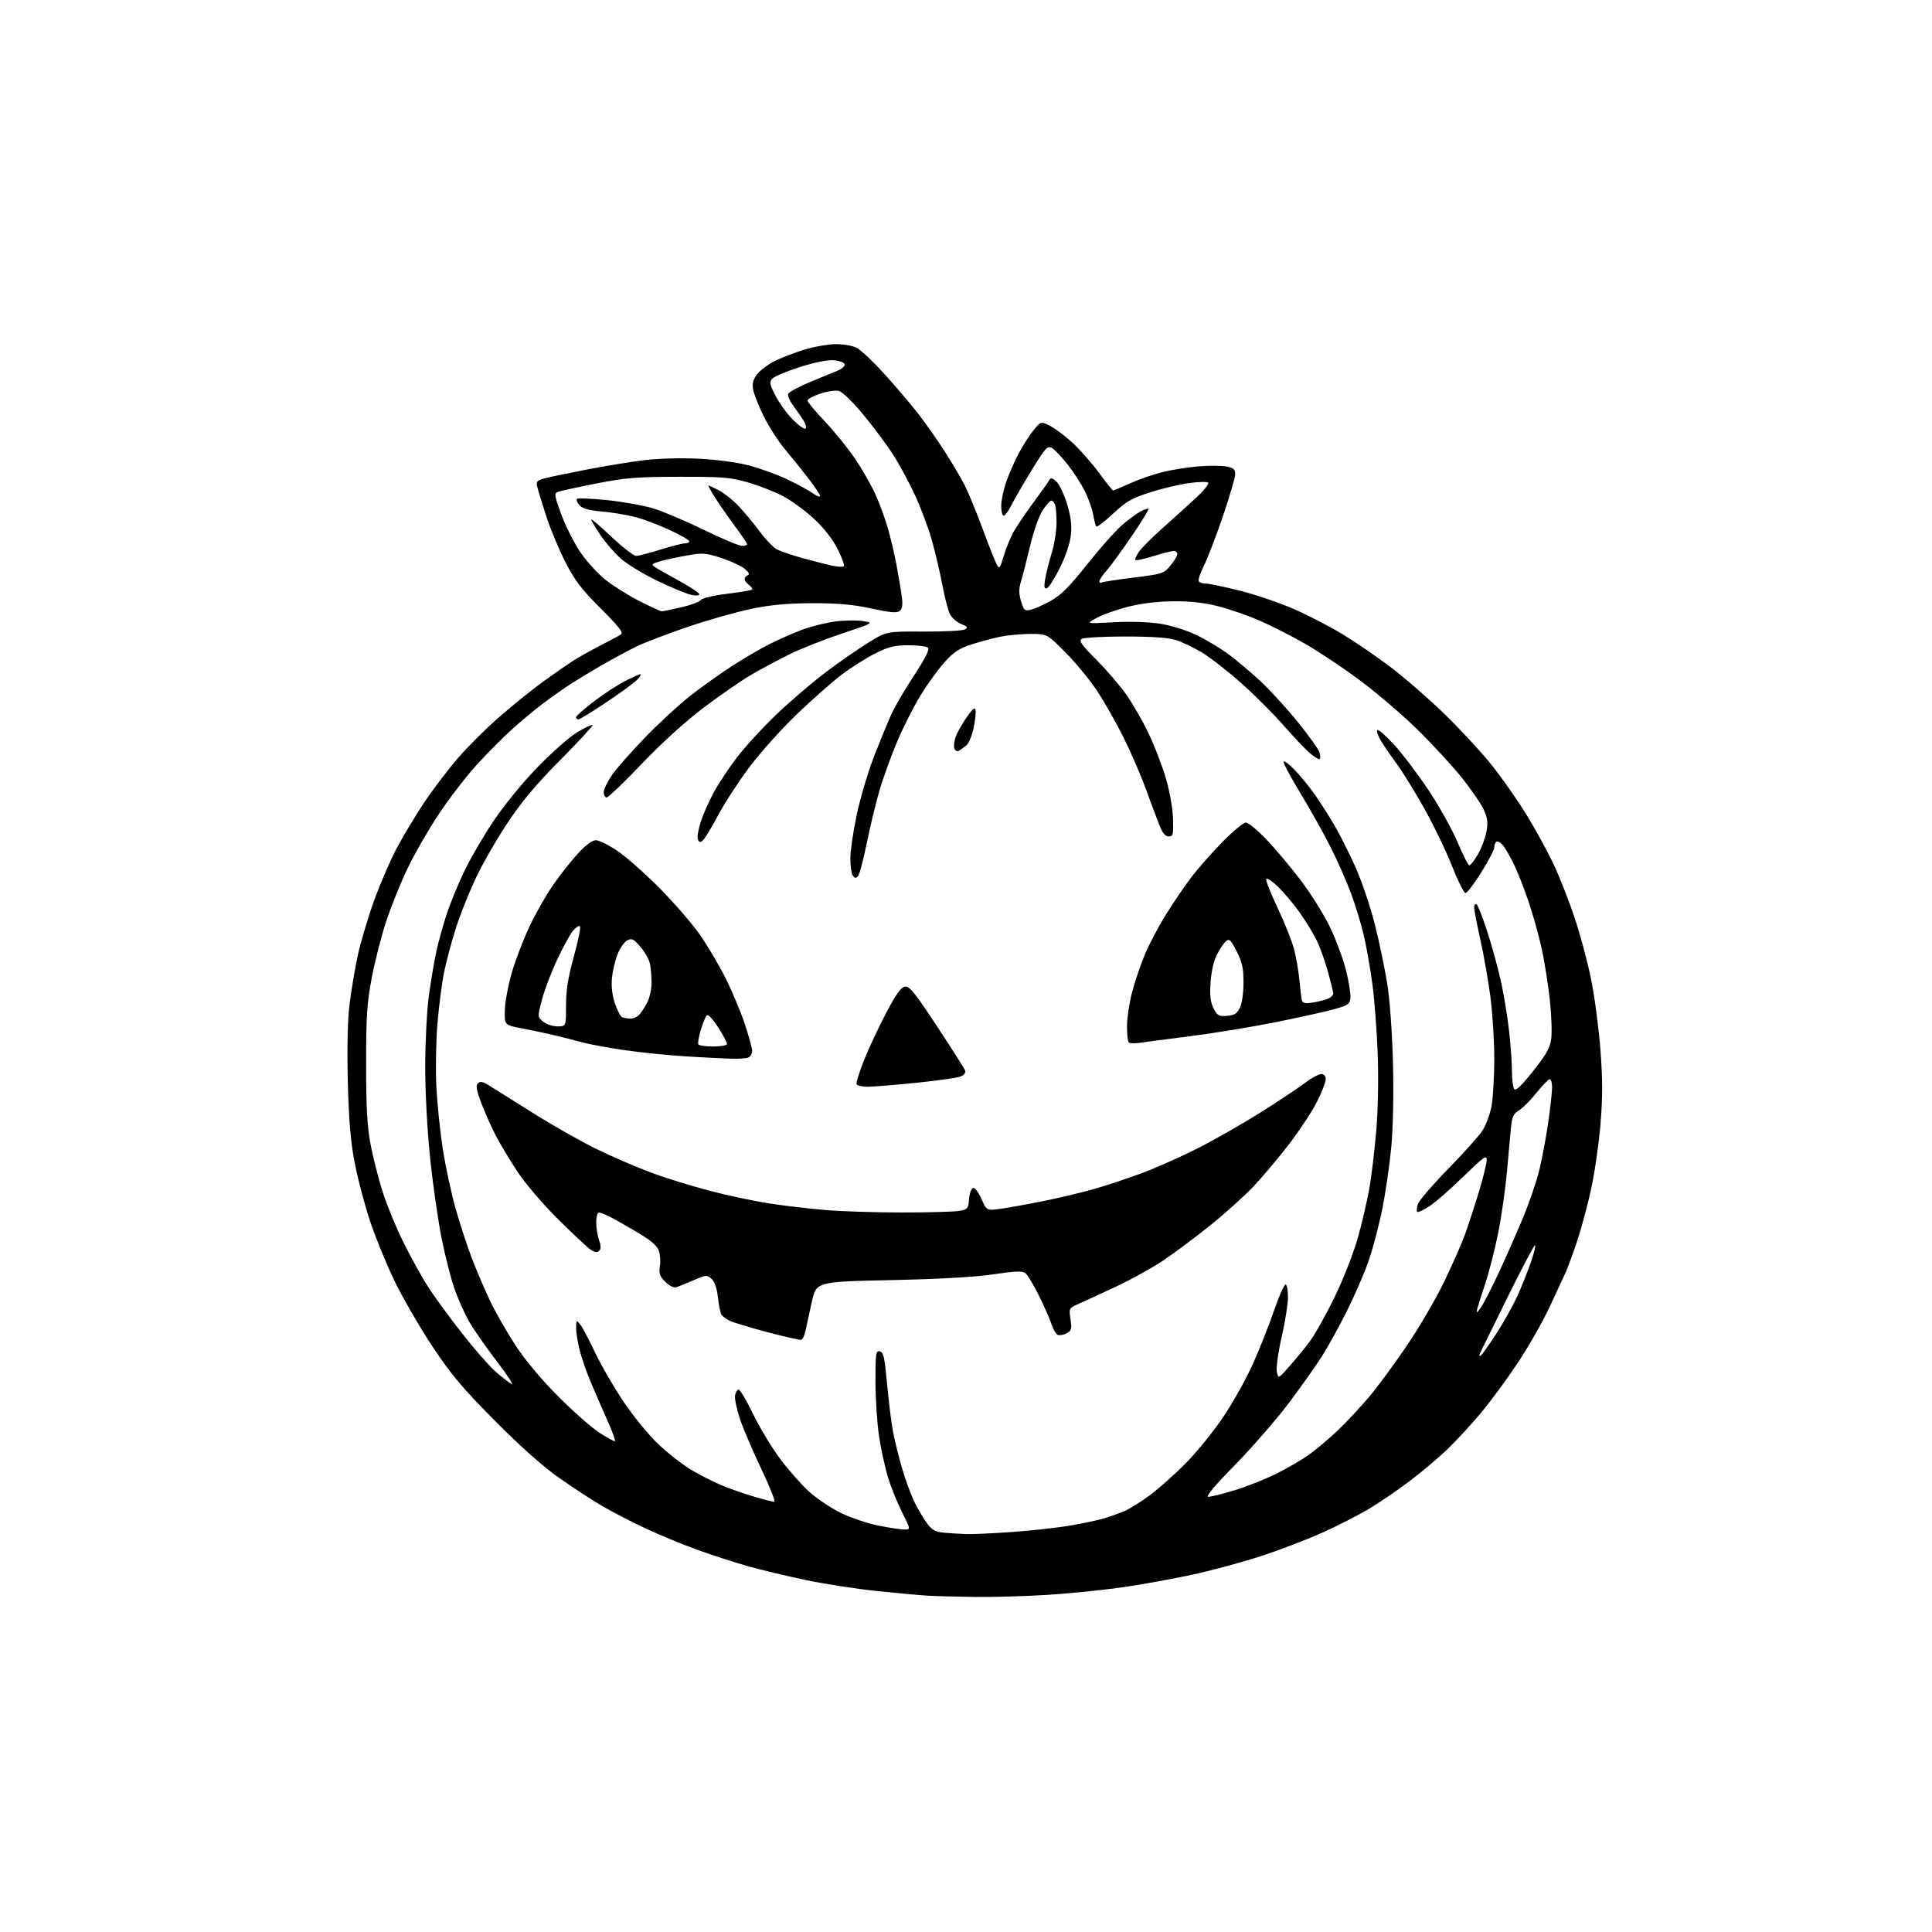 <?xml version="1.0" encoding="UTF-8" standalone="no"?>
<svg 
  version="1.1" 
  xmlns="http://www.w3.org/2000/svg" 
  xmlns:xlink="http://www.w3.org/1999/xlink" 
  xmlns:svg="http://www.w3.org/2000/svg"
  xmlns:rdf="http://www.w3.org/1999/02/22-rdf-syntax-ns#"
  xmlns:cc="http://creativecommons.org/ns#"
  xmlns:dc="http://purl.org/dc/elements/1.1/"
  viewBox="0 0 768 768"
  width="768"
  height="768"
>
<style>svg {background-color: white; }</style>"
<path stroke="none" fill="black" fill-rule="evenodd" d="M387.50,634.81C380.35,634.71 372.02,634.49 369.00,634.32C365.98,634.15 356.75,633.31 348.50,632.45C340.25,631.59 327.43,629.60 320.00,628.03C312.57,626.46 302.34,624.00 297.26,622.57C292.18,621.15 283.18,618.23 277.26,616.09C271.34,613.96 262.07,610.13 256.66,607.59C251.24,605.05 243.59,601.11 239.66,598.83C235.72,596.54 228.00,591.52 222.50,587.66C215.89,583.03 207.16,575.28 196.77,564.81C183.77,551.72 179.45,546.59 171.91,535.24C166.89,527.68 160.10,515.95 156.81,509.16C153.53,502.37 149.08,491.46 146.93,484.92C144.79,478.38 142.07,467.96 140.90,461.77C139.35,453.54 138.64,444.91 138.26,429.76C137.94,416.51 138.19,405.49 138.95,399.26C139.61,393.89 141.06,385.23 142.17,380.00C143.29,374.77 146.21,364.93 148.67,358.12C151.13,351.32 155.20,341.88 157.71,337.16C160.23,332.43 165.03,324.41 168.39,319.35C171.75,314.28 177.82,306.28 181.87,301.57C185.92,296.86 193.57,289.25 198.87,284.66C204.17,280.07 211.88,273.87 216.00,270.88C220.12,267.89 225.34,264.27 227.58,262.82C229.83,261.38 234.78,258.60 238.58,256.64C242.39,254.68 246.11,252.67 246.86,252.17C247.89,251.47 245.96,249.01 238.80,241.87C231.15,234.25 228.53,230.82 224.78,223.50C222.25,218.55 218.85,210.45 217.24,205.50C215.62,200.55 214.00,195.28 213.64,193.79C213.04,191.31 213.30,191.00 216.74,190.10C218.81,189.56 226.35,187.99 233.50,186.61C240.65,185.23 250.78,183.57 256.00,182.93C261.50,182.25 270.56,182.00 277.50,182.33C284.53,182.66 292.81,183.76 297.50,184.97C301.90,186.10 308.80,188.59 312.83,190.50C316.86,192.41 321.47,194.91 323.08,196.06C324.69,197.20 326.00,197.71 326.00,197.18C326.00,196.65 323.97,193.58 321.50,190.36C319.02,187.14 314.78,181.86 312.07,178.64C309.36,175.42 305.50,169.41 303.50,165.29C301.49,161.17 299.61,156.38 299.33,154.65C298.96,152.37 299.43,150.73 301.01,148.72C302.21,147.19 305.29,144.87 307.85,143.58C310.41,142.29 315.65,140.25 319.50,139.06C323.35,137.87 328.99,136.86 332.03,136.81C335.23,136.76 338.83,137.38 340.56,138.27C342.21,139.13 347.16,143.80 351.56,148.66C355.96,153.52 361.85,160.43 364.65,164.00C367.45,167.57 372.22,174.32 375.25,179.00C378.28,183.68 382.00,189.97 383.53,193.00C385.05,196.03 388.26,203.82 390.65,210.32C393.05,216.82 395.54,223.12 396.18,224.32C397.27,226.33 397.49,226.06 399.07,220.78C400.01,217.63 401.91,213.13 403.29,210.78C404.68,208.42 408.14,203.35 410.99,199.50C413.84,195.65 416.55,191.83 417.01,191.02C417.72,189.75 418.14,189.82 419.94,191.45C421.10,192.50 423.00,196.47 424.15,200.28C425.68,205.30 426.11,208.69 425.70,212.60C425.36,215.93 423.69,220.94 421.32,225.72C419.22,229.97 416.89,233.62 416.14,233.84C415.08,234.15 414.93,233.35 415.48,230.15C415.86,227.90 417.03,223.23 418.08,219.78C419.13,216.33 419.99,210.95 419.99,207.83C420.00,204.71 419.73,201.45 419.39,200.58C419.06,199.71 418.39,199.00 417.91,199.00C417.42,199.00 415.89,200.73 414.49,202.83C413.04,205.03 410.89,211.12 409.47,217.08C408.10,222.81 406.46,229.19 405.83,231.25C404.96,234.10 404.97,235.95 405.88,239.01C406.98,242.68 407.31,242.96 409.79,242.38C411.28,242.03 414.88,240.41 417.80,238.77C421.84,236.51 425.23,233.10 432.07,224.46C437.01,218.23 443.17,211.26 445.77,208.96C448.37,206.67 451.78,204.14 453.34,203.33C454.91,202.52 456.36,202.03 456.58,202.25C456.80,202.47 453.84,207.27 450.01,212.92C446.17,218.57 441.68,224.74 440.02,226.63C438.36,228.52 437.00,230.53 437.00,231.09C437.00,231.66 437.39,231.88 437.86,231.59C438.33,231.30 444.07,230.40 450.61,229.60C462.07,228.19 462.60,228.02 465.25,224.86C466.76,223.05 468.00,221.00 468.00,220.29C468.00,219.58 467.37,219.00 466.61,219.00C465.84,219.00 462.19,219.93 458.51,221.07C454.82,222.21 451.58,222.91 451.29,222.63C451.01,222.35 451.70,220.83 452.81,219.26C453.93,217.70 458.36,213.28 462.67,209.46C466.97,205.63 472.87,200.29 475.77,197.58C478.68,194.87 480.70,192.30 480.27,191.87C479.84,191.44 476.34,191.52 472.49,192.05C468.65,192.59 461.68,194.26 457.02,195.76C449.79,198.10 447.63,199.36 442.35,204.29C438.95,207.47 435.96,209.72 435.71,209.29C435.47,208.85 434.94,206.70 434.54,204.50C434.14,202.30 432.69,198.19 431.30,195.37C429.92,192.55 426.83,187.73 424.42,184.67C422.01,181.60 419.17,178.63 418.11,178.06C416.38,177.13 415.52,178.08 410.19,186.76C406.91,192.12 403.26,198.41 402.09,200.75C400.92,203.09 399.52,205.00 398.98,205.00C398.44,205.00 398.00,203.27 398.00,201.16C398.00,199.04 398.88,194.76 399.95,191.63C401.03,188.51 403.31,183.32 405.03,180.10C406.74,176.88 409.41,172.74 410.96,170.88C413.77,167.52 413.77,167.52 417.13,169.13C418.98,170.01 422.94,172.93 425.93,175.62C428.91,178.30 433.77,183.76 436.72,187.75C439.67,191.74 442.24,195.00 442.45,195.00C442.65,195.00 445.69,193.71 449.20,192.14C452.71,190.56 458.49,188.55 462.04,187.68C465.59,186.80 471.94,185.78 476.15,185.41C480.36,185.04 485.43,185.05 487.40,185.42C490.36,185.97 491.00,186.52 491.00,188.51C491.00,189.84 488.80,197.39 486.10,205.29C483.41,213.19 480.02,222.00 478.57,224.86C477.12,227.73 476.20,230.51 476.52,231.04C476.85,231.57 478.17,232.00 479.45,232.00C480.74,232.00 486.90,233.30 493.14,234.88C499.39,236.46 509.03,239.76 514.56,242.20C520.10,244.64 528.64,249.07 533.55,252.03C538.45,254.99 546.97,260.81 552.48,264.95C557.99,269.10 567.61,277.44 573.86,283.49C580.11,289.54 588.60,298.68 592.72,303.81C596.85,308.94 603.17,317.94 606.78,323.82C610.39,329.69 615.27,338.62 617.63,343.65C619.99,348.68 623.73,358.20 625.93,364.80C628.14,371.40 631.08,382.36 632.46,389.15C633.85,395.94 635.52,408.51 636.18,417.08C637.09,428.91 637.10,436.02 636.24,446.60C635.62,454.26 633.95,465.88 632.54,472.41C631.13,478.94 628.61,488.36 626.94,493.34C625.27,498.32 623.29,503.77 622.53,505.45C621.78,507.13 618.88,513.38 616.10,519.34C613.31,525.30 607.59,535.36 603.38,541.71C599.18,548.05 592.48,557.13 588.51,561.87C584.54,566.62 578.41,573.22 574.90,576.55C571.38,579.88 564.86,585.36 560.40,588.73C555.95,592.10 548.84,596.96 544.61,599.53C540.38,602.10 531.87,606.47 525.71,609.23C519.54,612.00 508.57,616.20 501.33,618.56C494.08,620.93 481.93,624.22 474.33,625.88C466.72,627.54 454.20,629.82 446.50,630.93C438.80,632.05 425.30,633.42 416.50,633.98C407.70,634.54 394.65,634.91 387.50,634.81zM384.00,609.82C386.48,609.91 394.80,609.53 402.50,608.98C410.20,608.42 420.55,607.28 425.50,606.43C430.45,605.58 436.52,604.28 439.00,603.54C441.48,602.79 445.09,601.50 447.04,600.67C448.98,599.83 453.48,597.02 457.04,594.41C460.59,591.80 467.14,585.96 471.58,581.43C476.02,576.91 482.76,568.55 486.55,562.85C490.34,557.16 495.55,547.77 498.13,542.00C500.71,536.23 504.49,526.67 506.53,520.76C508.56,514.86 510.63,510.27 511.12,510.57C511.60,510.87 512.00,513.23 511.99,515.81C511.99,518.39 510.85,525.45 509.48,531.50C508.06,537.72 507.23,543.71 507.57,545.29C508.18,548.08 508.18,548.08 512.34,543.39C514.63,540.81 518.25,536.40 520.40,533.60C522.54,530.79 527.12,522.65 530.58,515.50C534.22,507.97 538.15,497.87 539.92,491.50C541.59,485.45 543.64,476.58 544.45,471.79C545.27,466.99 546.46,456.87 547.10,449.29C547.78,441.23 548.02,428.65 547.66,419.00C547.33,409.93 546.38,397.38 545.54,391.13C544.70,384.87 543.15,376.10 542.08,371.63C541.02,367.16 538.76,359.75 537.07,355.16C535.37,350.57 531.74,342.35 528.99,336.88C526.24,331.41 520.82,321.72 516.95,315.35C513.08,308.98 510.06,303.32 510.24,302.79C510.42,302.25 512.45,303.76 514.75,306.15C517.05,308.54 520.68,313.02 522.83,316.10C524.98,319.18 528.42,324.58 530.48,328.10C532.54,331.62 536.26,339.00 538.74,344.50C541.22,350.00 544.73,360.35 546.53,367.50C548.34,374.65 550.58,385.45 551.52,391.50C552.49,397.72 553.46,411.30 553.74,422.76C554.04,434.76 553.77,448.21 553.08,455.76C552.43,462.77 550.81,473.95 549.48,480.60C548.14,487.26 545.64,496.71 543.91,501.60C542.18,506.49 538.34,515.35 535.36,521.28C532.38,527.21 528.05,535.09 525.72,538.78C523.40,542.48 517.45,550.90 512.50,557.50C507.55,564.10 497.88,575.24 491.00,582.26C482.61,590.82 479.11,595.01 480.36,595.01C481.38,595.00 486.10,593.82 490.86,592.37C495.61,590.93 503.10,587.95 507.50,585.75C511.90,583.56 517.75,580.14 520.50,578.16C523.25,576.18 528.36,571.85 531.86,568.53C535.36,565.21 541.03,559.12 544.47,555.00C547.91,550.88 554.59,541.79 559.32,534.81C564.05,527.83 570.62,516.58 573.92,509.81C577.23,503.04 581.10,494.22 582.53,490.21C583.95,486.20 586.44,478.55 588.05,473.21C589.66,467.87 590.98,462.40 590.99,461.07C591.00,458.97 589.73,459.88 581.75,467.66C576.66,472.63 570.58,477.96 568.23,479.49C565.88,481.03 563.70,482.03 563.38,481.71C563.05,481.39 563.18,479.99 563.65,478.60C564.12,477.21 569.51,470.95 575.63,464.69C581.75,458.43 587.91,451.56 589.31,449.41C590.71,447.26 592.34,442.83 592.93,439.57C593.52,436.30 594.00,427.89 594.00,420.87C594.00,413.85 593.31,402.79 592.46,396.30C591.62,389.81 589.82,379.55 588.46,373.51C587.11,367.46 586.00,361.70 586.00,360.70C586.00,359.70 586.43,359.15 586.96,359.48C587.49,359.80 589.47,364.89 591.37,370.79C593.26,376.68 595.73,385.77 596.84,391.00C597.95,396.23 599.35,404.87 599.93,410.21C600.52,415.55 601.01,422.53 601.02,425.71C601.02,428.89 601.41,432.10 601.88,432.84C602.49,433.81 604.52,431.92 609.33,425.92C614.49,419.46 616.08,416.68 616.61,413.14C616.98,410.65 616.75,403.64 616.09,397.56C615.43,391.48 614.00,382.38 612.91,377.35C611.82,372.31 609.44,363.76 607.61,358.35C605.79,352.93 603.05,346.02 601.53,343.00C600.01,339.98 598.09,336.72 597.25,335.77C596.42,334.82 595.34,334.29 594.87,334.58C594.39,334.88 594.00,335.89 594.00,336.83C594.00,337.77 591.68,342.24 588.84,346.77C586.01,351.30 583.18,355.00 582.56,355.00C581.93,355.00 579.48,350.06 577.10,344.03C574.72,337.99 569.67,327.57 565.88,320.86C562.08,314.14 557.27,306.37 555.19,303.58C553.10,300.78 550.36,296.79 549.08,294.70C547.81,292.61 547.09,290.58 547.47,290.20C547.86,289.81 550.87,292.43 554.16,296.00C557.45,299.57 563.63,307.75 567.90,314.16C572.16,320.58 577.37,329.91 579.46,334.91C581.56,339.91 583.64,344.00 584.09,344.00C584.55,344.00 586.06,342.05 587.46,339.66C588.86,337.28 590.39,333.25 590.86,330.71C591.55,327.03 591.35,325.26 589.86,321.94C588.83,319.65 584.89,313.89 581.09,309.14C577.28,304.39 569.30,295.73 563.34,289.90C557.38,284.06 547.02,275.22 540.31,270.24C533.61,265.26 523.70,258.68 518.28,255.61C512.87,252.55 504.85,248.49 500.47,246.59C496.09,244.70 488.93,242.21 484.56,241.07C479.19,239.67 473.53,239.00 467.06,239.01C461.00,239.01 454.47,239.74 449.24,241.00C444.69,242.09 438.84,244.10 436.24,245.48C431.50,247.98 431.50,247.98 442.50,247.37C449.08,247.00 456.52,247.22 461.00,247.91C465.39,248.58 471.40,250.44 475.50,252.39C479.35,254.22 485.20,257.73 488.50,260.18C491.80,262.63 497.59,267.53 501.36,271.06C505.13,274.60 511.73,281.85 516.02,287.17C520.30,292.48 524.12,297.81 524.50,298.99C524.87,300.18 524.94,301.40 524.63,301.70C524.33,302.00 522.63,301.03 520.86,299.53C519.08,298.04 514.34,293.05 510.32,288.46C506.30,283.86 498.71,276.27 493.46,271.59C488.21,266.92 481.19,261.44 477.87,259.42C474.55,257.41 469.77,255.13 467.26,254.38C464.21,253.46 457.49,253.01 447.09,253.02C438.52,253.02 430.83,253.46 430.00,253.98C428.79,254.74 429.90,256.32 435.78,262.22C439.79,266.23 445.13,272.43 447.65,276.00C450.18,279.58 454.19,286.55 456.56,291.50C458.93,296.45 462.05,304.55 463.49,309.50C465.00,314.68 466.19,321.47 466.30,325.50C466.48,331.81 466.31,332.50 464.57,332.50C463.22,332.50 462.12,331.16 460.87,328.00C459.89,325.52 457.45,319.00 455.44,313.50C453.44,308.00 449.38,298.66 446.42,292.74C443.47,286.83 438.71,278.50 435.85,274.24C432.99,269.98 427.41,263.24 423.44,259.25C416.23,252.00 416.23,252.00 409.66,252.00C406.05,252.00 400.71,252.48 397.80,253.07C394.88,253.66 389.70,255.04 386.28,256.14C381.28,257.75 379.16,259.14 375.48,263.23C372.96,266.03 368.68,271.93 365.97,276.34C363.26,280.75 359.03,289.11 356.58,294.93C354.13,300.74 350.95,309.55 349.52,314.50C348.09,319.45 345.83,328.86 344.50,335.41C343.17,341.96 341.59,347.81 341.00,348.40C340.22,349.18 339.65,349.06 338.97,347.99C338.45,347.17 338.02,344.14 338.02,341.27C338.01,338.39 339.15,330.57 340.56,323.90C341.97,317.23 345.08,306.76 347.46,300.64C349.85,294.51 352.93,287.02 354.30,284.00C355.67,280.98 359.74,274.00 363.35,268.51C367.76,261.80 369.58,258.18 368.91,257.51C368.35,256.95 364.88,256.50 361.18,256.50C355.61,256.50 353.35,257.05 347.98,259.73C344.42,261.50 338.44,265.27 334.70,268.10C330.96,270.92 322.93,278.00 316.86,283.81C310.79,289.63 302.29,299.10 297.97,304.85C293.65,310.60 288.01,319.28 285.43,324.14C282.84,329.00 280.12,333.48 279.38,334.10C278.35,334.96 277.88,334.85 277.42,333.65C277.09,332.78 277.58,329.70 278.52,326.79C279.45,323.88 281.77,318.63 283.66,315.13C285.55,311.62 289.71,305.32 292.91,301.13C296.11,296.93 303.19,289.23 308.65,284.00C314.11,278.77 322.94,271.21 328.28,267.20C333.61,263.18 341.23,257.89 345.20,255.44C352.43,250.99 352.43,250.99 367.19,251.06C375.30,251.10 382.67,250.72 383.56,250.22C384.91,249.47 384.65,249.10 382.04,248.02C380.32,247.30 378.32,245.54 377.60,244.11C376.88,242.67 375.53,237.45 374.60,232.50C373.66,227.55 371.77,219.50 370.39,214.61C369.01,209.72 365.94,201.56 363.56,196.47C361.18,191.38 357.24,184.13 354.79,180.36C352.34,176.59 347.09,169.56 343.11,164.76C338.98,159.75 334.86,155.75 333.49,155.41C332.17,155.08 328.82,155.56 326.05,156.48C323.27,157.41 321.00,158.63 321.00,159.21C321.00,159.79 324.11,163.54 327.90,167.53C331.70,171.53 337.13,178.24 339.97,182.45C342.81,186.66 346.43,193.00 348.02,196.55C349.61,200.09 351.80,206.03 352.88,209.75C353.96,213.46 355.53,220.10 356.36,224.50C357.18,228.90 358.14,234.57 358.47,237.10C358.91,240.41 358.69,242.02 357.68,242.85C356.60,243.74 353.98,243.52 346.39,241.89C339.01,240.30 333.08,239.77 323.00,239.79C313.26,239.81 306.58,240.41 299.00,241.95C293.23,243.12 281.75,246.37 273.50,249.16C265.25,251.96 255.80,255.59 252.50,257.24C249.20,258.89 243.35,262.05 239.50,264.25C235.65,266.46 230.03,269.86 227.00,271.81C223.97,273.76 218.80,277.41 215.50,279.93C212.20,282.44 206.63,287.09 203.13,290.27C199.63,293.44 193.39,299.74 189.28,304.27C185.17,308.80 178.44,317.57 174.33,323.77C170.22,329.97 164.66,339.65 161.98,345.27C159.29,350.90 155.52,360.23 153.60,366.00C151.67,371.77 149.07,381.90 147.82,388.50C145.87,398.75 145.54,403.77 145.54,423.00C145.54,440.07 145.96,447.73 147.27,454.72C148.21,459.80 150.39,468.35 152.09,473.72C153.80,479.10 157.64,488.40 160.64,494.38C163.63,500.37 168.01,508.24 170.38,511.88C172.75,515.52 178.65,523.58 183.50,529.80C188.34,536.01 194.37,542.92 196.90,545.15C199.43,547.37 202.33,549.64 203.35,550.18C204.36,550.73 201.63,546.52 197.27,540.84C192.91,535.15 187.96,528.02 186.28,525.00C184.59,521.98 182.09,516.35 180.72,512.50C179.34,508.64 177.03,499.59 175.57,492.37C174.12,485.15 172.05,470.75 170.98,460.37C169.83,449.26 169.03,434.31 169.03,424.00C169.04,414.38 169.68,401.77 170.46,396.00C171.24,390.23 172.56,382.35 173.39,378.50C174.21,374.65 176.07,367.92 177.51,363.54C178.94,359.16 182.10,351.44 184.53,346.39C186.95,341.33 192.18,332.35 196.15,326.42C200.29,320.23 207.71,311.14 213.58,305.07C219.21,299.26 226.34,292.97 229.43,291.11C232.53,289.25 235.28,287.94 235.55,288.21C235.81,288.48 230.05,294.73 222.74,302.10C212.93,311.99 207.41,318.58 201.65,327.26C197.36,333.72 191.69,343.62 189.04,349.26C186.39,354.89 182.86,363.77 181.20,369.00C179.54,374.23 177.46,382.00 176.57,386.27C175.69,390.55 174.49,399.78 173.90,406.77C173.31,413.77 173.12,425.12 173.46,432.00C173.81,438.88 174.98,450.12 176.06,457.00C177.14,463.88 179.40,474.39 181.09,480.37C182.78,486.35 185.67,495.22 187.53,500.08C189.38,504.93 192.68,512.65 194.86,517.21C197.04,521.78 201.61,529.76 205.02,534.95C208.83,540.75 215.32,548.50 221.86,555.06C227.71,560.93 235.09,567.44 238.27,569.52C241.44,571.60 244.23,573.10 244.47,572.86C244.71,572.62 243.32,568.84 241.37,564.46C239.43,560.08 236.51,553.38 234.90,549.56C233.28,545.74 231.29,540.05 230.48,536.91C229.66,533.78 229.01,529.70 229.03,527.86C229.06,524.62 229.12,524.57 230.65,526.50C231.52,527.60 234.14,532.55 236.48,537.50C238.81,542.45 243.90,551.26 247.79,557.07C251.81,563.07 257.89,570.48 261.85,574.22C265.69,577.84 271.62,582.44 275.03,584.44C278.44,586.44 283.76,589.13 286.86,590.43C289.96,591.73 295.70,593.74 299.61,594.89C303.52,596.05 307.20,597.00 307.79,597.00C308.38,597.00 306.02,591.04 302.55,583.75C299.07,576.46 295.25,567.47 294.04,563.78C292.84,560.08 292.00,556.06 292.18,554.85C292.35,553.65 292.95,552.51 293.50,552.33C294.05,552.16 296.63,556.44 299.24,561.84C301.85,567.25 306.67,575.29 309.97,579.72C313.26,584.14 318.46,590.05 321.52,592.85C324.59,595.65 330.33,599.51 334.30,601.43C338.26,603.35 344.97,605.62 349.21,606.46C353.45,607.31 358.07,608.00 359.47,608.00C362.03,608.00 362.03,608.00 358.63,601.25C356.76,597.54 354.25,591.35 353.06,587.50C351.87,583.65 350.24,576.23 349.45,571.00C348.66,565.77 348.01,555.95 348.01,549.18C348.00,538.01 348.16,536.88 349.74,537.19C351.20,537.47 351.65,539.50 352.62,550.01C353.25,556.88 354.29,565.36 354.94,568.86C355.59,572.35 357.23,579.02 358.58,583.66C359.92,588.31 362.19,594.45 363.62,597.31C365.05,600.16 367.30,603.94 368.62,605.69C370.52,608.23 371.89,608.96 375.26,609.27C377.59,609.48 381.52,609.73 384.00,609.82zM588.44,539.00C588.77,539.00 591.51,535.22 594.52,530.60C597.53,525.99 601.39,519.12 603.10,515.35C604.82,511.58 607.27,505.46 608.55,501.75C609.83,498.04 610.56,495.00 610.18,495.00C609.79,495.00 604.75,504.56 598.99,516.25C593.22,527.94 588.35,537.84 588.17,538.25C587.98,538.66 588.11,539.00 588.44,539.00zM318.50,532.59C317.95,532.73 311.79,531.33 304.81,529.49C297.83,527.64 291.08,525.59 289.81,524.92C288.54,524.25 287.17,523.21 286.78,522.60C286.38,522.00 285.76,518.93 285.40,515.79C284.98,512.08 284.09,509.48 282.84,508.36C281.03,506.72 280.67,506.74 275.72,508.91C272.85,510.16 269.74,511.41 268.81,511.69C267.80,512.00 266.03,511.12 264.44,509.53C262.24,507.33 261.86,506.24 262.32,503.41C262.63,501.51 262.44,498.69 261.90,497.15C261.20,495.14 258.70,493.02 253.21,489.79C248.97,487.28 244.06,484.51 242.30,483.62C240.54,482.73 238.63,482.00 238.05,482.00C237.47,482.00 237.00,483.73 237.00,485.85C237.00,487.97 237.51,491.15 238.12,492.93C238.92,495.22 238.94,496.46 238.18,497.22C237.41,497.99 236.44,497.86 234.80,496.77C233.54,495.92 227.70,490.48 221.84,484.66C215.75,478.62 208.85,470.54 205.72,465.80C202.72,461.23 198.85,454.80 197.13,451.50C195.41,448.20 192.83,442.42 191.39,438.66C189.43,433.50 189.07,431.53 189.94,430.66C190.80,429.80 191.75,429.91 193.79,431.13C195.28,432.02 203.03,436.86 211.00,441.90C218.97,446.93 230.59,453.55 236.81,456.60C243.02,459.65 252.92,463.94 258.81,466.12C264.69,468.31 275.35,471.61 282.50,473.46C289.65,475.31 300.23,477.54 306.00,478.42C311.77,479.30 321.68,480.46 328.00,481.00C334.32,481.54 348.05,481.98 358.50,481.98C368.95,481.98 379.16,481.70 381.20,481.37C384.69,480.79 384.91,480.52 385.20,476.71C385.36,474.48 386.07,472.47 386.77,472.24C387.51,471.99 388.89,473.76 390.11,476.53C392.20,481.23 392.20,481.23 397.35,480.57C400.18,480.20 407.90,478.82 414.50,477.50C421.10,476.17 430.50,473.92 435.39,472.51C440.28,471.09 448.61,468.32 453.89,466.35C459.18,464.39 468.90,460.07 475.50,456.77C482.10,453.46 493.46,447.01 500.73,442.44C508.01,437.86 516.07,432.51 518.63,430.56C521.19,428.60 524.12,427.00 525.14,427.00C526.34,427.00 527.00,427.72 527.00,429.02C527.00,430.14 525.44,434.15 523.53,437.95C521.62,441.74 516.67,449.27 512.54,454.67C508.41,460.08 501.99,467.71 498.27,471.64C494.54,475.56 486.74,482.58 480.92,487.24C475.11,491.90 466.83,498.08 462.53,500.98C458.22,503.89 449.71,508.60 443.60,511.46C437.50,514.32 430.79,517.42 428.69,518.34C424.92,520.01 424.89,520.07 425.54,524.42C426.12,528.28 425.93,528.97 424.02,529.99C422.82,530.63 421.25,530.93 420.52,530.65C419.80,530.37 418.64,528.42 417.96,526.32C417.28,524.22 415.02,519.10 412.95,514.94C410.87,510.79 408.50,506.83 407.67,506.14C406.47,505.15 403.92,505.23 394.84,506.57C387.43,507.67 373.28,508.46 354.00,508.87C324.50,509.50 324.50,509.50 322.71,517.50C321.73,521.90 320.60,527.04 320.21,528.92C319.82,530.81 319.05,532.46 318.50,532.59zM589.16,519.00C590.34,517.08 593.31,511.23 595.75,506.00C598.19,500.77 602.39,491.27 605.08,484.89C607.77,478.50 610.88,469.45 611.99,464.77C613.10,460.09 614.68,451.59 615.49,445.88C616.30,440.17 616.97,434.04 616.98,432.25C616.99,430.46 616.57,429.00 616.05,429.00C615.52,429.00 613.16,431.42 610.80,434.39C608.43,437.35 605.29,440.51 603.82,441.40C601.61,442.75 601.05,443.94 600.63,448.27C600.35,451.14 599.62,459.12 599.01,466.00C598.39,472.88 596.81,483.90 595.48,490.50C594.15,497.10 591.70,506.52 590.03,511.44C588.37,516.35 587.00,520.85 587.00,521.44C587.01,522.02 587.98,520.92 589.16,519.00zM344.81,432.01C342.78,432.00 340.86,431.58 340.54,431.06C340.22,430.54 341.56,426.16 343.51,421.31C345.47,416.46 349.44,408.00 352.34,402.50C356.21,395.16 358.18,392.42 359.75,392.19C361.52,391.93 363.70,394.63 372.49,407.99C378.33,416.85 383.35,424.75 383.65,425.53C383.98,426.40 383.28,427.33 381.85,427.92C380.56,428.45 372.52,429.59 364.00,430.45C355.48,431.31 346.84,432.01 344.81,432.01zM290.67,420.85C287.83,420.77 279.83,420.36 272.89,419.94C265.96,419.53 254.93,418.41 248.39,417.47C241.85,416.52 234.25,415.13 231.50,414.36C228.75,413.60 223.80,412.34 220.50,411.55C217.20,410.77 211.35,409.53 207.50,408.80C200.50,407.48 200.50,407.48 200.68,401.49C200.78,398.20 202.05,391.45 203.49,386.50C204.94,381.55 208.09,373.34 210.49,368.27C212.89,363.19 217.12,355.76 219.88,351.77C222.65,347.77 227.09,342.14 229.77,339.25C232.85,335.92 235.44,334.00 236.87,334.00C238.10,334.00 241.90,335.87 245.30,338.15C248.71,340.43 256.24,347.07 262.04,352.90C267.84,358.73 275.09,367.10 278.17,371.50C281.24,375.90 285.85,383.69 288.41,388.80C290.98,393.92 294.41,402.09 296.04,406.95C297.67,411.82 299.00,416.69 299.00,417.79C299.00,418.89 298.29,420.06 297.42,420.39C296.55,420.73 293.51,420.93 290.67,420.85zM283.56,416.00C286.69,416.00 289.00,415.55 289.00,414.95C289.00,414.38 287.39,411.39 285.43,408.32C283.28,404.96 281.50,403.10 280.95,403.65C280.45,404.15 279.37,406.76 278.56,409.45C277.76,412.14 277.32,414.71 277.61,415.17C277.89,415.63 280.57,416.00 283.56,416.00zM452.97,414.55C451.03,414.86 449.11,414.78 448.72,414.38C448.32,413.99 448.00,411.11 448.00,407.99C448.00,404.87 448.87,398.91 449.94,394.73C451.01,390.56 453.30,383.75 455.03,379.59C456.76,375.43 460.64,368.08 463.66,363.26C466.67,358.44 471.20,351.80 473.73,348.50C476.25,345.20 481.72,339.01 485.88,334.75C490.05,330.49 494.26,327.00 495.25,327.00C496.24,327.00 499.96,330.06 503.51,333.79C507.06,337.53 513.20,344.84 517.14,350.04C521.09,355.24 526.27,363.55 528.66,368.50C531.05,373.45 533.93,381.21 535.07,385.74C536.20,390.27 536.99,395.21 536.82,396.73C536.53,399.20 535.83,399.67 530.00,401.27C526.42,402.25 515.85,404.58 506.50,406.45C497.15,408.31 482.07,410.78 473.00,411.92C463.93,413.07 454.91,414.25 452.97,414.55zM221.61,408.00C225.00,408.00 225.00,408.00 225.00,399.75C225.00,393.58 225.79,388.65 228.12,380.21C229.84,374.00 230.93,368.60 230.54,368.21C230.15,367.82 228.90,368.62 227.76,370.00C226.62,371.38 223.79,376.55 221.47,381.50C219.14,386.45 216.43,393.60 215.43,397.39C213.63,404.28 213.63,404.28 215.92,406.14C217.19,407.16 219.75,408.00 221.61,408.00zM250.60,404.92C251.75,404.96 253.38,404.21 254.22,403.25C255.07,402.29 256.49,400.06 257.38,398.30C258.27,396.54 259.00,393.11 259.00,390.67C259.00,388.24 258.72,384.86 258.38,383.15C258.04,381.45 256.33,378.40 254.59,376.38C251.83,373.19 251.14,372.86 249.33,373.83C248.18,374.44 246.47,376.87 245.53,379.22C244.58,381.57 243.57,385.80 243.28,388.61C242.93,392.01 243.31,395.43 244.43,398.80C245.36,401.59 246.65,404.09 247.31,404.36C247.96,404.62 249.44,404.88 250.60,404.92zM487.80,403.81C490.76,403.56 491.77,402.91 492.91,400.52C493.73,398.80 494.33,394.54 494.32,390.52C494.31,384.88 493.78,382.46 491.60,378.17C489.29,373.63 488.66,373.03 487.37,374.11C486.54,374.80 484.92,377.20 483.77,379.43C482.47,381.97 481.51,386.16 481.22,390.57C480.87,395.92 481.17,398.42 482.44,400.88C483.93,403.76 484.52,404.08 487.80,403.81zM522.25,398.47C524.59,398.08 527.29,397.35 528.25,396.85C529.21,396.34 530.00,395.50 530.00,394.98C530.00,394.45 529.05,390.53 527.88,386.26C526.71,381.99 524.63,376.25 523.26,373.50C521.89,370.75 518.83,365.80 516.47,362.50C514.12,359.20 510.35,354.73 508.11,352.56C505.87,350.40 503.73,348.94 503.36,349.31C502.99,349.68 504.98,354.83 507.79,360.74C510.60,366.66 513.59,374.16 514.44,377.42C515.29,380.68 516.25,386.30 516.57,389.92C516.90,393.54 517.35,397.10 517.58,397.84C517.90,398.83 519.10,398.99 522.25,398.47zM241.17,317.00C240.52,317.00 240.00,316.07 240.00,314.93C240.00,313.79 241.44,310.75 243.20,308.18C244.97,305.61 250.93,298.83 256.45,293.13C261.98,287.42 270.10,279.94 274.50,276.51C278.90,273.07 286.32,267.78 291.00,264.75C295.68,261.72 302.42,257.78 305.99,255.99C309.55,254.20 315.32,251.66 318.79,250.36C322.26,249.05 328.12,247.58 331.80,247.08C335.49,246.59 340.52,246.50 343.00,246.88C347.50,247.57 347.50,247.57 334.50,251.91C327.35,254.30 317.90,258.05 313.50,260.25C309.10,262.44 302.41,266.04 298.63,268.23C294.85,270.43 286.47,276.21 280.00,281.08C272.62,286.64 263.41,294.98 255.28,303.47C248.16,310.91 241.81,317.00 241.17,317.00zM381.24,298.41C380.52,298.83 379.74,298.47 379.39,297.58C379.06,296.72 379.27,294.67 379.84,293.02C380.42,291.37 382.37,287.88 384.17,285.26C386.58,281.78 387.55,280.97 387.80,282.24C387.99,283.20 387.64,286.42 387.02,289.38C386.41,292.35 385.14,295.43 384.20,296.24C383.27,297.04 381.93,298.02 381.24,298.41zM229.90,286.00C229.41,286.00 229.00,285.60 229.00,285.11C229.00,284.61 232.26,281.74 236.25,278.71C240.24,275.68 245.85,272.04 248.72,270.60C251.59,269.17 254.24,268.00 254.62,268.00C255.00,268.00 254.47,268.93 253.43,270.07C252.40,271.21 246.89,275.26 241.18,279.07C235.48,282.88 230.40,286.00 229.90,286.00zM263.05,243.00C263.51,243.00 266.94,242.30 270.69,241.45C274.43,240.59 277.97,239.29 278.54,238.55C279.14,237.76 283.51,236.72 289.00,236.05C294.18,235.42 298.67,234.67 298.96,234.37C299.26,234.08 298.71,233.26 297.75,232.56C296.79,231.85 296.00,230.80 296.00,230.22C296.00,229.64 296.56,228.94 297.25,228.66C298.09,228.31 297.68,227.47 296.00,226.08C294.62,224.95 290.46,223.03 286.74,221.81C280.58,219.80 279.37,219.70 273.24,220.78C269.53,221.43 264.72,222.47 262.54,223.09C259.12,224.06 258.80,224.37 260.26,225.36C261.19,225.99 265.56,228.48 269.97,230.90C274.39,233.32 278.00,235.72 278.00,236.23C278.00,236.76 276.59,236.86 274.75,236.46C272.96,236.07 267.00,233.61 261.50,230.98C256.00,228.35 249.41,224.36 246.85,222.10C244.29,219.85 240.58,215.56 238.60,212.58C236.62,209.60 235.00,206.85 235.00,206.48C235.00,206.10 238.64,209.21 243.08,213.40C247.53,217.58 251.92,220.99 252.83,220.98C253.75,220.98 258.10,219.85 262.50,218.49C266.90,217.12 271.29,216.00 272.25,216.00C273.21,216.00 274.00,215.62 274.00,215.16C274.00,214.69 270.51,212.69 266.25,210.70C261.99,208.70 255.80,206.37 252.50,205.52C249.20,204.66 243.25,203.68 239.27,203.33C234.07,202.88 231.58,202.19 230.36,200.85C229.44,199.83 228.98,198.68 229.36,198.31C229.73,197.94 235.16,198.17 241.43,198.82C247.70,199.48 255.90,200.95 259.66,202.09C263.42,203.23 272.44,207.05 279.70,210.58C286.97,214.11 293.83,217.00 294.95,217.00C296.08,217.00 297.00,216.71 297.00,216.36C297.00,216.00 294.96,212.96 292.46,209.61C289.97,206.25 286.40,201.14 284.53,198.25C282.66,195.36 281.35,193.00 281.61,193.00C281.87,193.00 283.75,193.86 285.79,194.92C287.83,195.97 291.35,198.78 293.61,201.17C295.87,203.55 299.66,208.11 302.03,211.31C304.39,214.51 307.49,217.72 308.92,218.45C310.34,219.18 314.88,220.71 319.00,221.85C323.12,222.99 328.42,224.34 330.76,224.86C333.10,225.37 335.23,225.44 335.49,225.02C335.75,224.60 334.60,221.53 332.94,218.20C331.03,214.38 327.63,210.02 323.68,206.33C320.25,203.12 314.74,199.06 311.44,197.31C308.13,195.55 301.85,193.07 297.46,191.81C290.34,189.74 287.45,189.51 270.00,189.53C253.06,189.56 248.73,189.91 237.00,192.21C229.57,193.67 222.73,195.16 221.79,195.52C220.24,196.12 220.35,196.91 223.06,204.34C224.70,208.83 228.06,215.53 230.52,219.23C232.99,222.95 237.57,228.00 240.75,230.52C243.91,233.02 250.04,236.85 254.37,239.03C258.69,241.22 262.60,243.00 263.05,243.00zM320.19,170.38C320.70,170.07 320.35,168.63 319.42,167.16C318.49,165.70 316.63,163.02 315.28,161.20C313.93,159.39 313.05,157.31 313.33,156.58C313.61,155.85 317.36,153.80 321.67,152.01C325.98,150.23 331.00,148.16 332.84,147.40C334.71,146.63 335.99,145.47 335.76,144.76C335.53,144.07 333.54,143.37 331.34,143.20C328.88,143.02 323.64,144.08 317.78,145.96C312.53,147.64 307.63,149.74 306.91,150.61C305.79,151.95 306.02,153.01 308.34,157.44C309.85,160.33 312.92,164.55 315.17,166.82C317.42,169.09 319.68,170.70 320.19,170.38z" />

</svg>